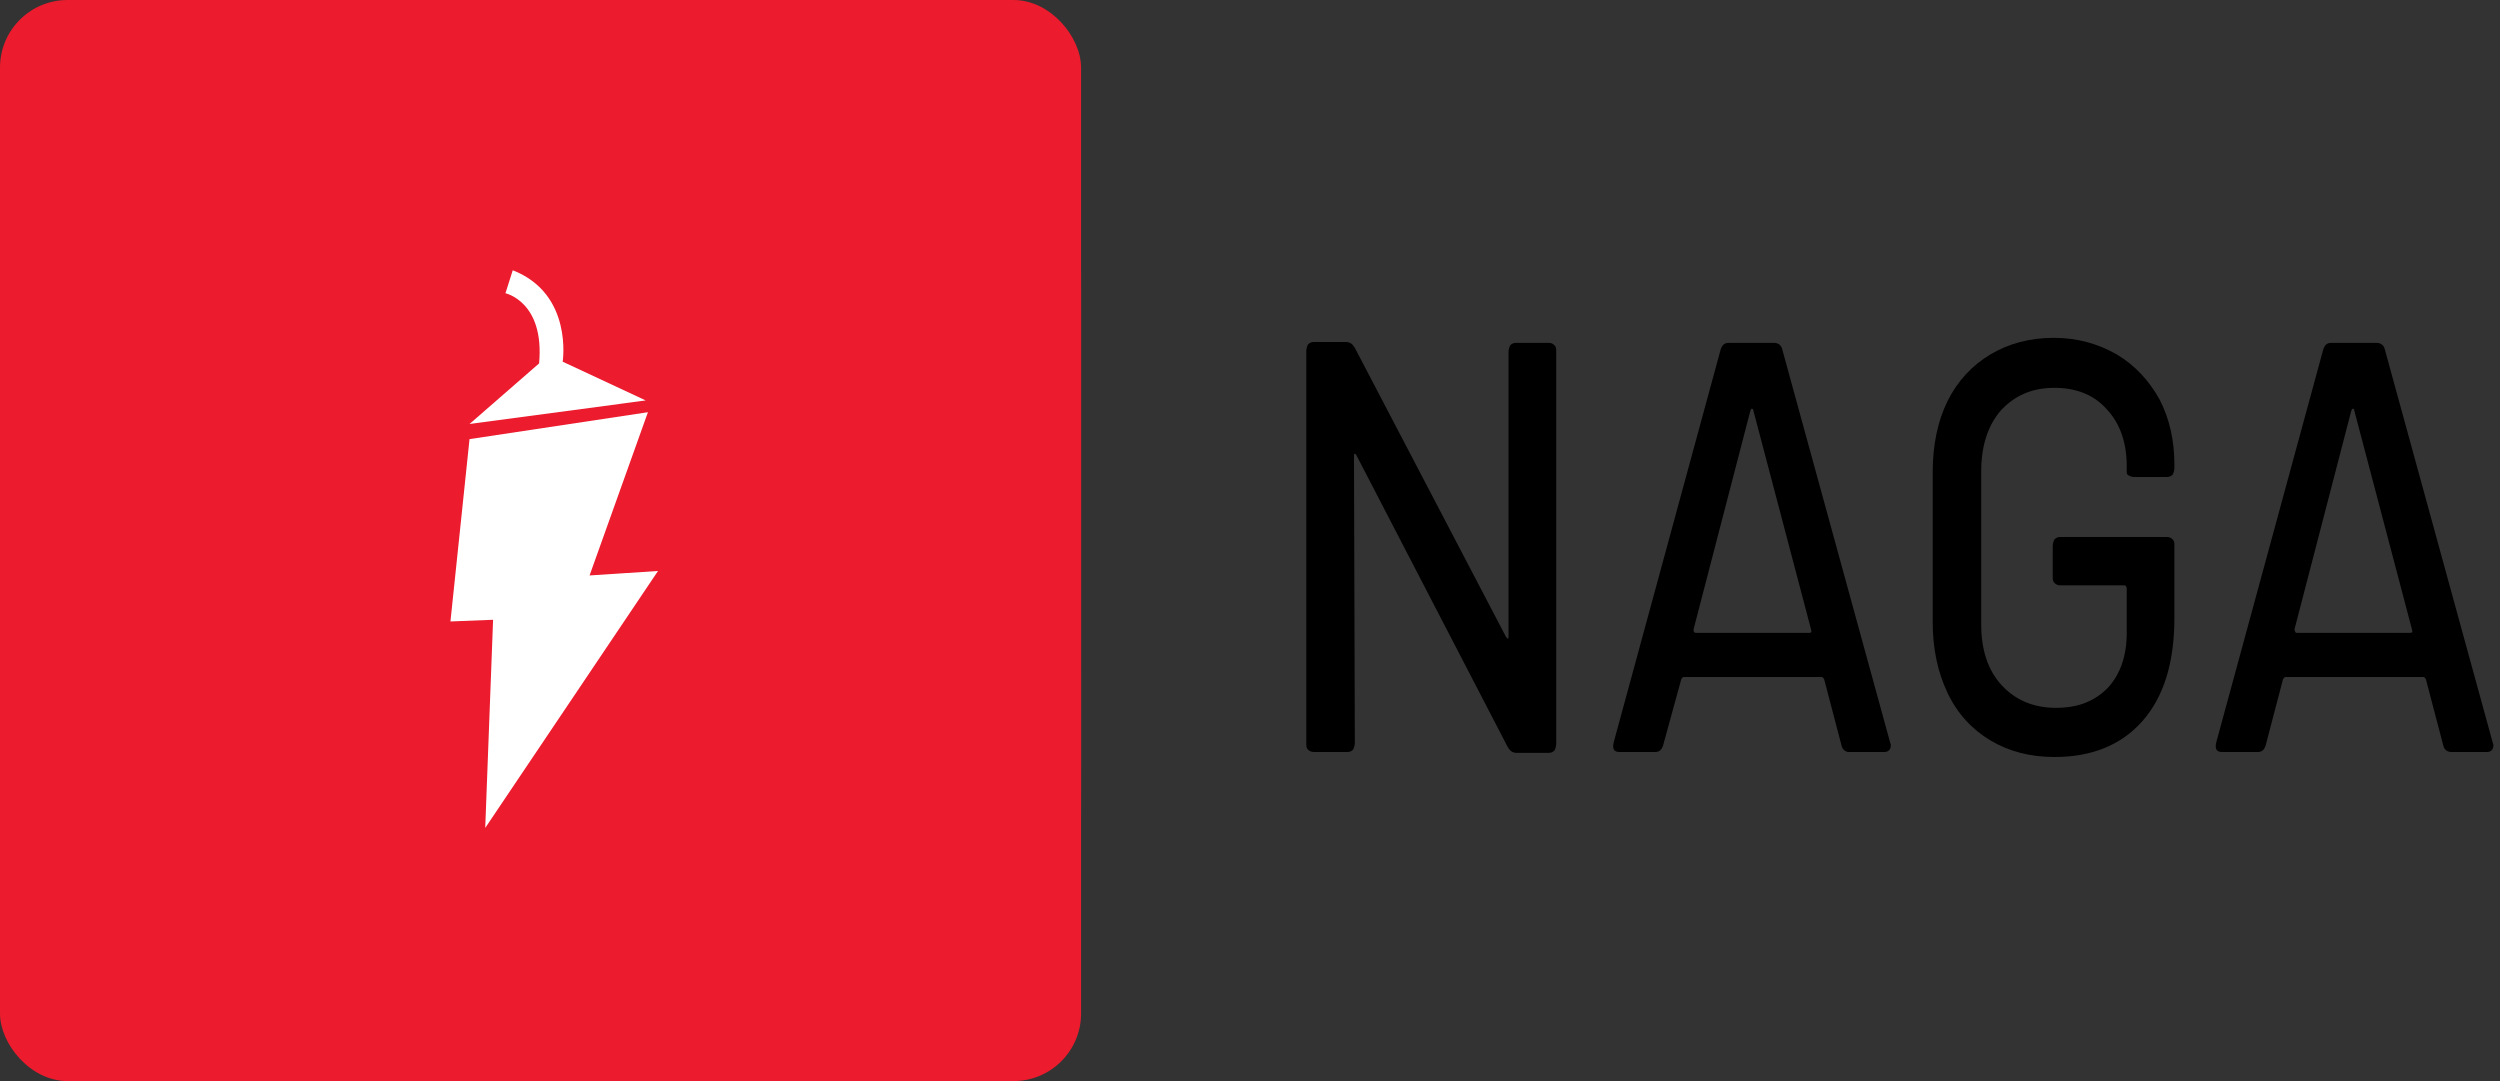 <svg width="111" height="48" viewBox="0 0 111 48" fill="none" xmlns="http://www.w3.org/2000/svg">
<rect x="0" y="0" width="111" height="48" fill="#333333" stroke="none"/>
<path d="M0 13.824C0 8.985 0 6.566 0.942 4.718C1.77 3.092 3.092 1.77 4.718 0.942C6.566 0 8.985 0 13.824 0H34.176C39.015 0 41.434 0 43.282 0.942C44.908 1.77 46.23 3.092 47.058 4.718C48 6.566 48 8.985 48 13.824V34.176C48 39.015 48 41.434 47.058 43.282C46.23 44.908 44.908 46.23 43.282 47.058C41.434 48 39.015 48 34.176 48H13.824C8.985 48 6.566 48 4.718 47.058C3.092 46.23 1.77 44.908 0.942 43.282C0 41.434 0 39.015 0 34.176V13.824Z" fill="url(#paint0_linear_493_32535)"/>
<rect width="48" height="48" rx="3" fill="#EC1B2E"/>
<path d="M29.216 25.351L26.177 25.55L28.768 18.302L20.847 19.497L20 27.593L21.893 27.518L21.544 36.76L29.216 25.351Z" fill="white"/>
<path d="M20.848 18.825L28.669 17.779L24.983 16.06C24.983 16.06 25.456 13.046 22.766 12L22.442 13.021C22.442 13.021 24.186 13.395 23.936 16.135L20.848 18.825Z" fill="white"/>
<path d="M58.073 33.279C58 33.205 58 33.131 58 32.983V15.592C58 15.482 58.036 15.37 58.073 15.296C58.146 15.223 58.219 15.185 58.328 15.185H59.752C59.934 15.185 60.044 15.259 60.154 15.444L66.87 28.284C66.906 28.32 66.942 28.358 66.942 28.358C66.979 28.358 66.979 28.32 66.979 28.247V15.63C66.979 15.518 67.016 15.408 67.052 15.334C67.125 15.259 67.198 15.223 67.308 15.223H68.767C68.877 15.223 68.95 15.259 69.023 15.334C69.096 15.408 69.096 15.482 69.096 15.63V33.02C69.096 33.131 69.059 33.242 69.023 33.316C68.95 33.389 68.877 33.427 68.767 33.427H67.344C67.162 33.427 67.052 33.352 66.942 33.167L60.227 20.218C60.19 20.143 60.154 20.143 60.154 20.143C60.117 20.143 60.117 20.18 60.117 20.255L60.154 32.983C60.154 33.093 60.117 33.205 60.081 33.279C60.008 33.353 59.934 33.39 59.825 33.39H58.365C58.219 33.39 58.146 33.353 58.073 33.279Z" fill="black"/>
<path d="M81.762 33.094L80.996 30.171C80.959 30.097 80.923 30.06 80.886 30.06H74.754C74.718 30.06 74.681 30.097 74.645 30.171L73.842 33.094C73.769 33.316 73.659 33.39 73.477 33.39H71.907C71.652 33.39 71.579 33.242 71.652 32.946L76.397 15.519C76.47 15.297 76.579 15.223 76.762 15.223H78.769C78.952 15.223 79.098 15.334 79.134 15.519L83.916 32.946C83.916 32.983 83.952 33.02 83.952 33.094C83.952 33.279 83.843 33.39 83.66 33.39H82.091C81.945 33.39 81.799 33.279 81.762 33.094ZM75.302 28.099H80.339C80.412 28.099 80.448 28.062 80.412 27.951L77.857 18.257C77.857 18.183 77.82 18.146 77.784 18.146C77.747 18.146 77.747 18.183 77.711 18.257L75.192 27.951C75.192 28.062 75.229 28.099 75.302 28.099Z" fill="black"/>
<path d="M88.368 32.871C87.564 32.39 86.907 31.687 86.469 30.762C86.031 29.837 85.812 28.801 85.812 27.617V20.957C85.812 19.773 86.031 18.7 86.469 17.812C86.907 16.924 87.564 16.221 88.368 15.74C89.171 15.259 90.12 15 91.178 15C92.237 15 93.149 15.259 93.989 15.74C94.791 16.221 95.412 16.887 95.886 17.738C96.325 18.589 96.543 19.551 96.543 20.624V20.772C96.543 20.883 96.507 20.994 96.471 21.068C96.397 21.142 96.325 21.179 96.215 21.179H94.755C94.645 21.179 94.573 21.142 94.499 21.105C94.427 21.068 94.427 20.994 94.427 20.92V20.698C94.427 19.662 94.135 18.811 93.55 18.182C92.966 17.516 92.163 17.22 91.215 17.22C90.229 17.22 89.463 17.553 88.842 18.219C88.258 18.885 87.966 19.81 87.966 20.92V27.728C87.966 28.838 88.258 29.763 88.879 30.429C89.499 31.095 90.302 31.428 91.287 31.428C92.273 31.428 93.003 31.132 93.587 30.54C94.135 29.948 94.427 29.134 94.427 28.098V26.137C94.427 26.063 94.39 25.989 94.317 25.989H91.47C91.361 25.989 91.287 25.952 91.215 25.878C91.141 25.804 91.141 25.73 91.141 25.582V24.25C91.141 24.139 91.178 24.028 91.215 23.954C91.287 23.88 91.361 23.843 91.47 23.843H96.215C96.325 23.843 96.397 23.88 96.471 23.954C96.543 24.028 96.543 24.102 96.543 24.25V27.432C96.543 29.43 96.069 30.947 95.12 32.02C94.171 33.093 92.857 33.611 91.215 33.611C90.12 33.611 89.171 33.352 88.368 32.871Z" fill="black"/>
<path d="M108.48 33.094L107.713 30.171C107.677 30.097 107.64 30.06 107.604 30.06H101.472C101.435 30.06 101.399 30.097 101.362 30.171L100.596 33.094C100.523 33.316 100.413 33.39 100.231 33.39H98.661C98.406 33.39 98.333 33.242 98.406 32.946L103.151 15.519C103.224 15.297 103.333 15.223 103.516 15.223H105.523C105.706 15.223 105.852 15.334 105.888 15.519L110.67 32.946C110.67 32.983 110.706 33.02 110.706 33.094C110.706 33.279 110.597 33.39 110.414 33.39H108.845C108.662 33.39 108.516 33.279 108.48 33.094ZM101.983 28.099H107.02C107.093 28.099 107.129 28.062 107.093 27.951L104.538 18.257C104.538 18.183 104.501 18.146 104.465 18.146C104.428 18.146 104.428 18.183 104.392 18.257L101.873 27.951C101.91 28.062 101.91 28.099 101.983 28.099Z" fill="black"/>
<defs>
<linearGradient id="paint0_linear_493_32535" x1="53.571" y1="-34.286" x2="-14.559" y2="81.144" gradientUnits="userSpaceOnUse">
<stop offset="0.227" stop-color="#EC1B2E"/>
<stop offset="0.698" stop-color="#D62333"/>
</linearGradient>
</defs>
</svg>
